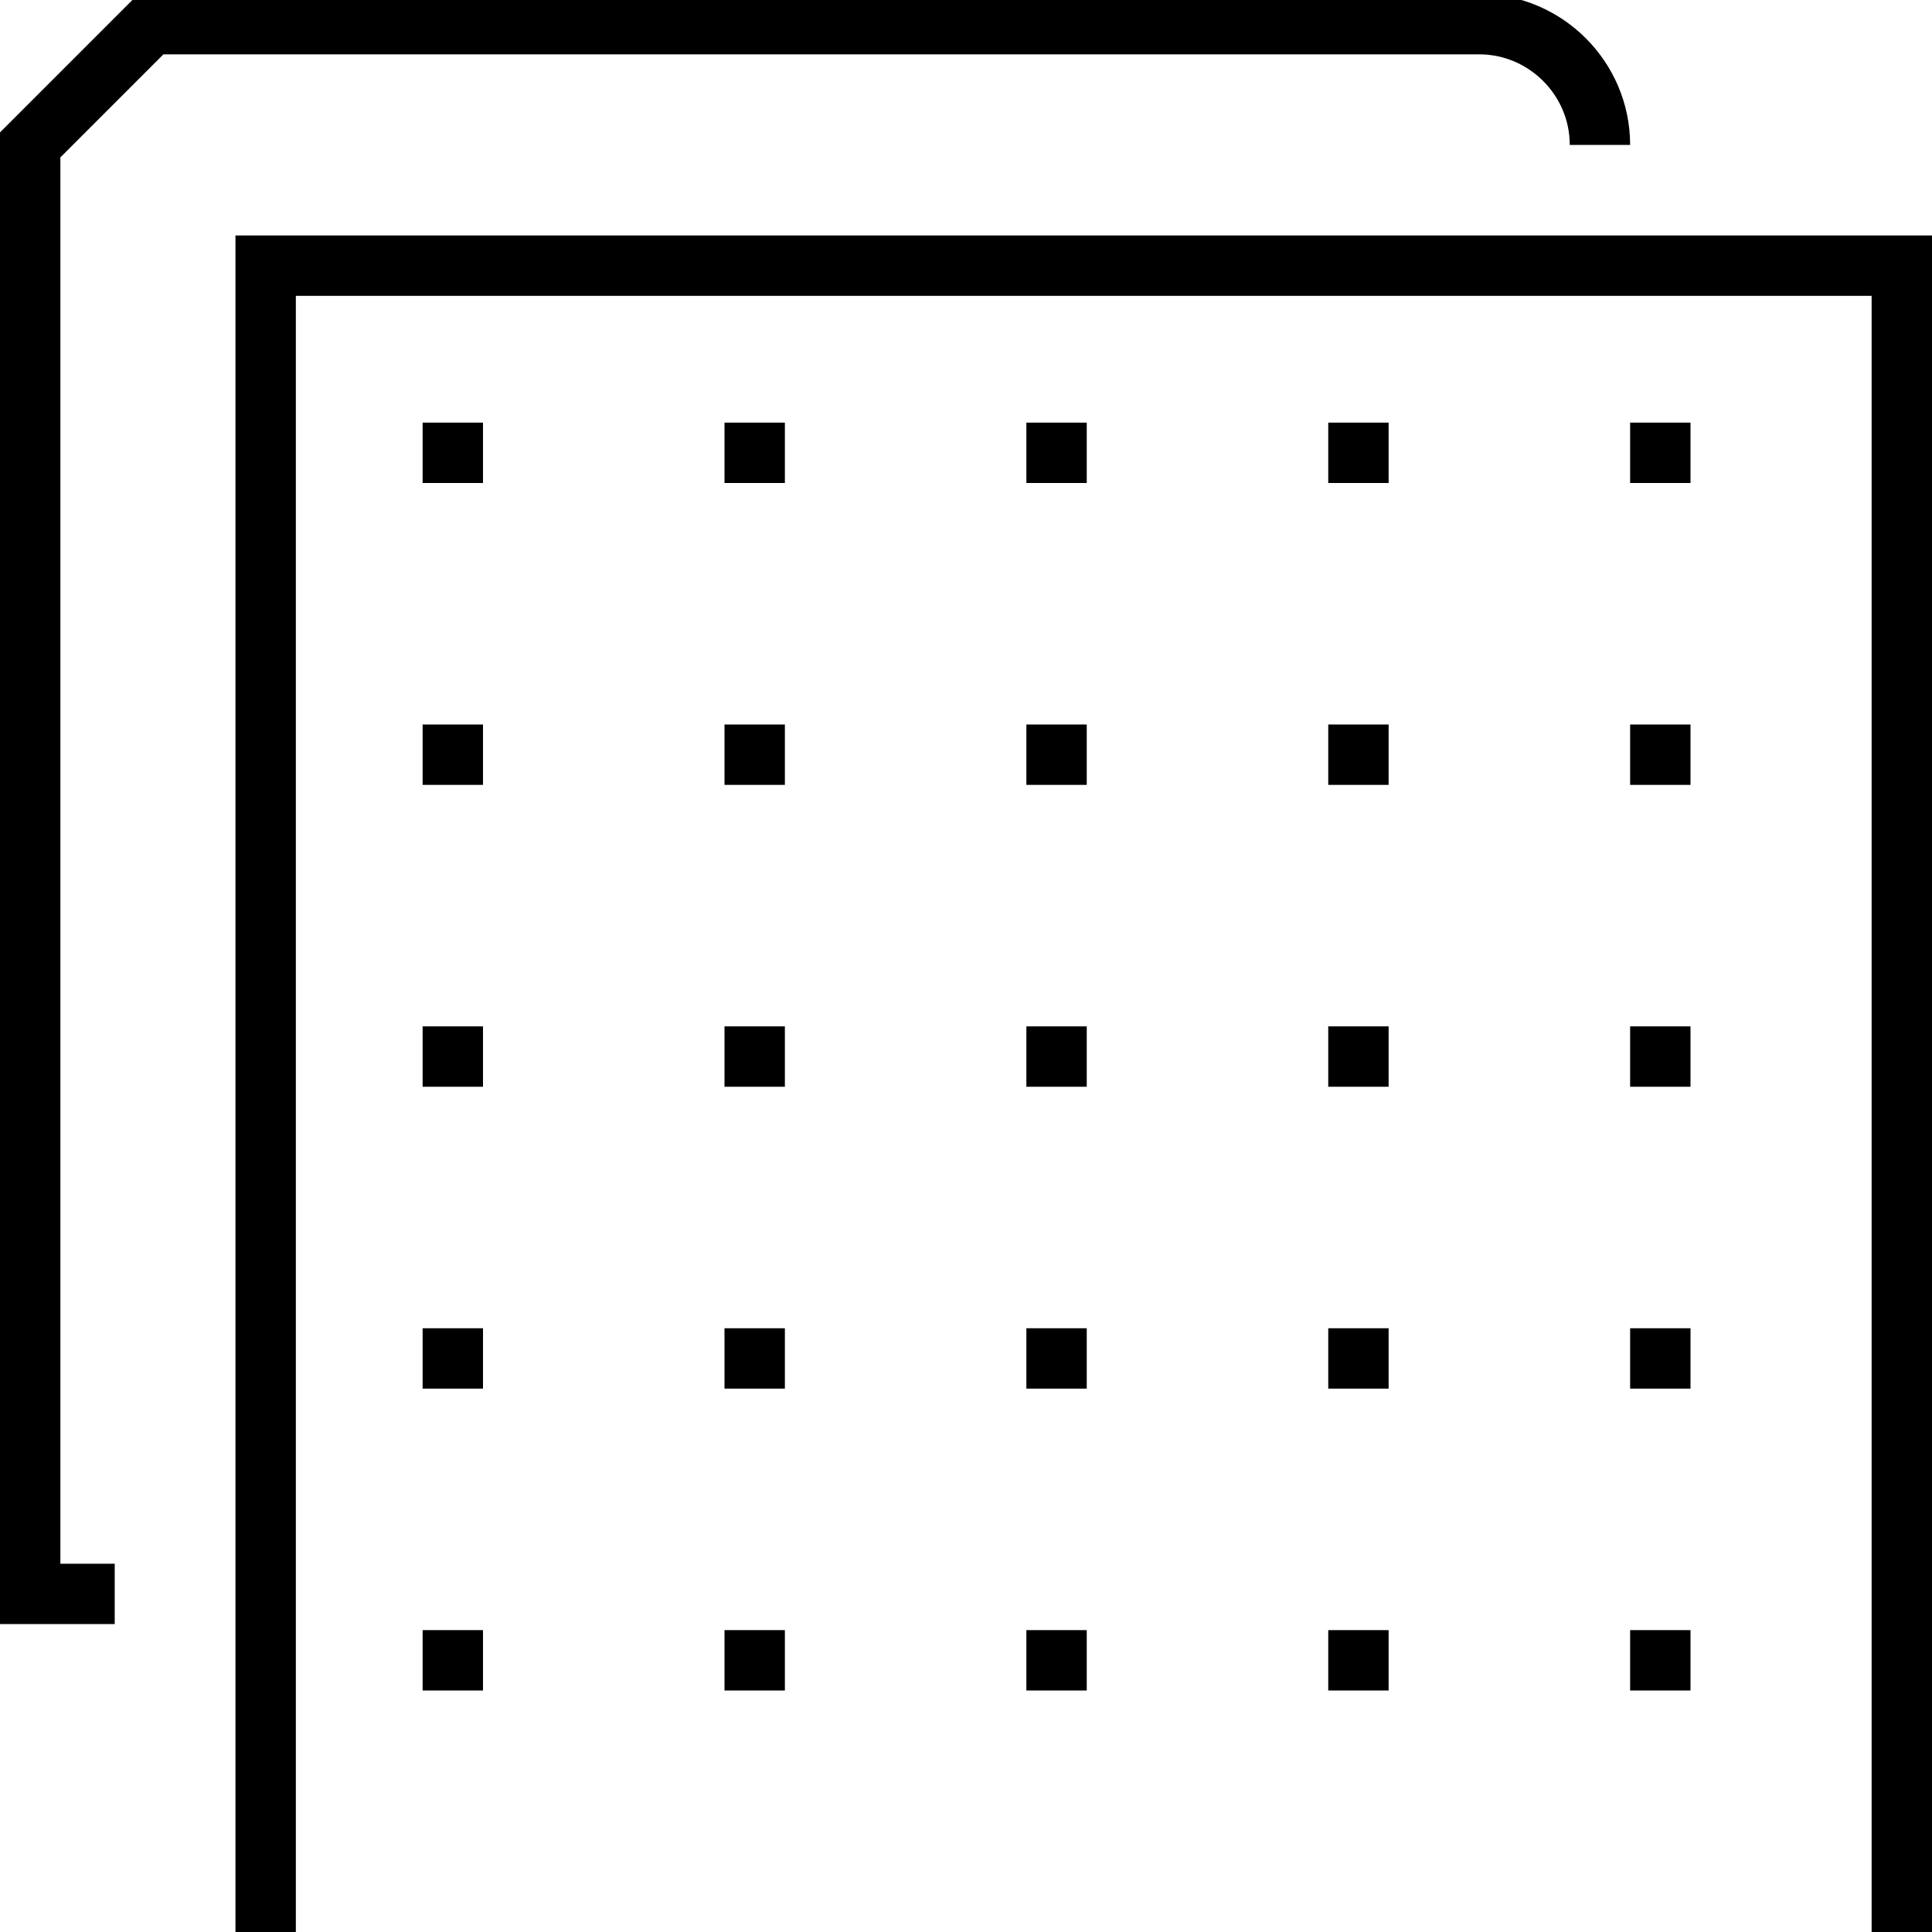 <?xml version="1.0" encoding="utf-8"?>
<!-- Generator: Adobe Illustrator 24.1.2, SVG Export Plug-In . SVG Version: 6.00 Build 0)  -->
<svg version="1.1" id="Слой_3" xmlns="http://www.w3.org/2000/svg" xmlns:xlink="http://www.w3.org/1999/xlink" x="0px" y="0px"
	 viewBox="0 0 32 32" style="enable-background:new 0 0 32 32;" xml:space="preserve">
<path style="fill:none;stroke:#000000;stroke-miterlimit:10;" d="M1.9,26.4H0.5v-24c0.8-0.8,1.2-1.2,2-2h22c1.1,0,2,0.9,2,2"/>
<polyline style="fill:none;stroke:#000000;stroke-miterlimit:10;" points="4.4,32.3 4.4,4.4 31.5,4.4 31.5,32.3 "/>
<line style="fill:none;stroke:#000000;stroke-miterlimit:10;" x1="7.5" y1="7" x2="7.5" y2="8"/>
<line style="fill:none;stroke:#000000;stroke-miterlimit:10;" x1="12.5" y1="7" x2="12.5" y2="8"/>
<line style="fill:none;stroke:#000000;stroke-miterlimit:10;" x1="17.5" y1="7" x2="17.5" y2="8"/>
<line style="fill:none;stroke:#000000;stroke-miterlimit:10;" x1="22.5" y1="7" x2="22.5" y2="8"/>
<line style="fill:none;stroke:#000000;stroke-miterlimit:10;" x1="27.5" y1="7" x2="27.5" y2="8"/>
<line style="fill:none;stroke:#000000;stroke-miterlimit:10;" x1="7.5" y1="12" x2="7.5" y2="13"/>
<line style="fill:none;stroke:#000000;stroke-miterlimit:10;" x1="12.5" y1="12" x2="12.5" y2="13"/>
<line style="fill:none;stroke:#000000;stroke-miterlimit:10;" x1="17.5" y1="12" x2="17.5" y2="13"/>
<line style="fill:none;stroke:#000000;stroke-miterlimit:10;" x1="22.5" y1="12" x2="22.5" y2="13"/>
<line style="fill:none;stroke:#000000;stroke-miterlimit:10;" x1="27.5" y1="12" x2="27.5" y2="13"/>
<line style="fill:none;stroke:#000000;stroke-miterlimit:10;" x1="7.5" y1="17" x2="7.5" y2="18"/>
<line style="fill:none;stroke:#000000;stroke-miterlimit:10;" x1="12.5" y1="17" x2="12.5" y2="18"/>
<line style="fill:none;stroke:#000000;stroke-miterlimit:10;" x1="17.5" y1="17" x2="17.5" y2="18"/>
<line style="fill:none;stroke:#000000;stroke-miterlimit:10;" x1="22.5" y1="17" x2="22.5" y2="18"/>
<line style="fill:none;stroke:#000000;stroke-miterlimit:10;" x1="27.5" y1="17" x2="27.5" y2="18"/>
<line style="fill:none;stroke:#000000;stroke-miterlimit:10;" x1="7.5" y1="22" x2="7.5" y2="23"/>
<line style="fill:none;stroke:#000000;stroke-miterlimit:10;" x1="12.5" y1="22" x2="12.5" y2="23"/>
<line style="fill:none;stroke:#000000;stroke-miterlimit:10;" x1="17.5" y1="22" x2="17.5" y2="23"/>
<line style="fill:none;stroke:#000000;stroke-miterlimit:10;" x1="22.5" y1="22" x2="22.5" y2="23"/>
<line style="fill:none;stroke:#000000;stroke-miterlimit:10;" x1="27.5" y1="22" x2="27.5" y2="23"/>
<line style="fill:none;stroke:#000000;stroke-miterlimit:10;" x1="7.5" y1="27" x2="7.5" y2="28"/>
<line style="fill:none;stroke:#000000;stroke-miterlimit:10;" x1="12.5" y1="27" x2="12.5" y2="28"/>
<line style="fill:none;stroke:#000000;stroke-miterlimit:10;" x1="17.5" y1="27" x2="17.5" y2="28"/>
<line style="fill:none;stroke:#000000;stroke-miterlimit:10;" x1="22.5" y1="27" x2="22.5" y2="28"/>
<line style="fill:none;stroke:#000000;stroke-miterlimit:10;" x1="27.5" y1="27" x2="27.5" y2="28"/>
</svg>
